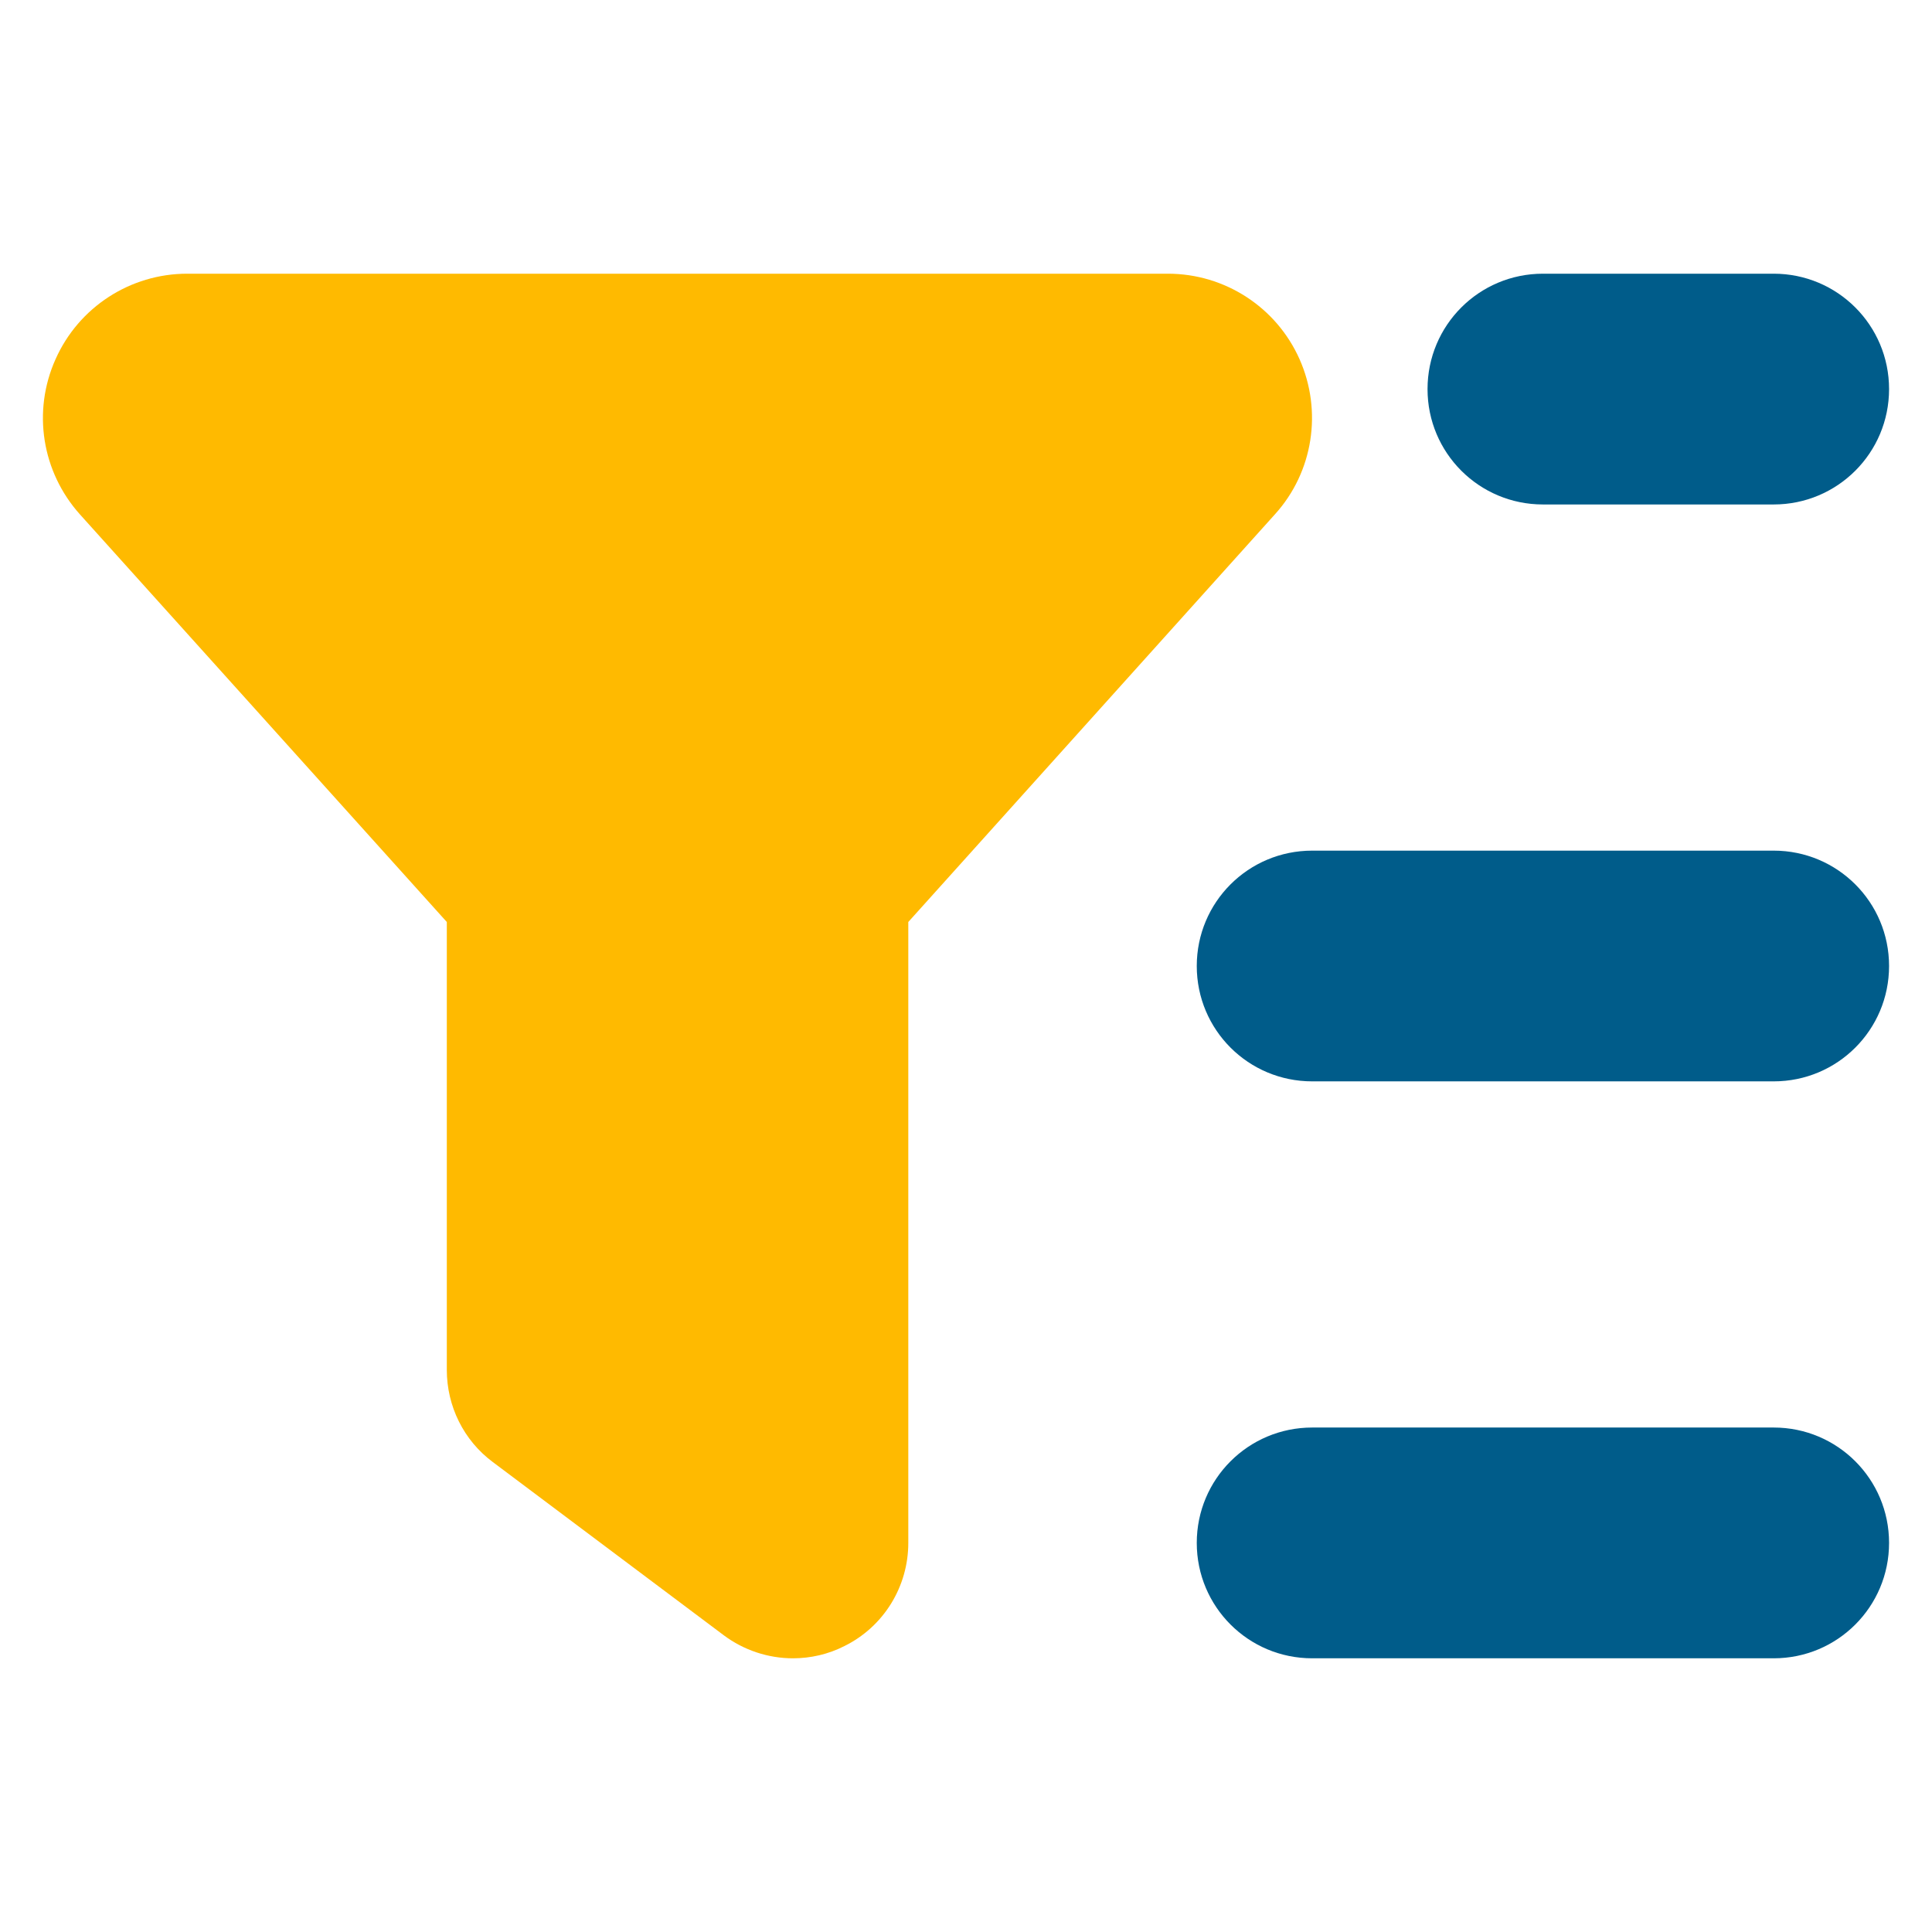 <?xml version="1.0" encoding="UTF-8" standalone="no"?> <svg xmlns="http://www.w3.org/2000/svg" xmlns:xlink="http://www.w3.org/1999/xlink" xmlns:serif="http://www.serif.com/" width="100%" height="100%" viewBox="0 0 45 45" version="1.1" xml:space="preserve" style="fill-rule:evenodd;clip-rule:evenodd;stroke-linejoin:round;stroke-miterlimit:2;"><g id="Filter-List"><path d="M1.294,8.366c0.538,-1.21 1.739,-1.991 3.066,-1.991l22.843,0c1.327,0 2.528,0.781 3.066,1.991c0.537,1.209 0.319,2.628 -0.571,3.611l-8.542,9.498l0,14.462c0,1.017 -0.571,1.949 -1.486,2.402c-0.378,0.193 -0.79,0.286 -1.201,0.286c-0.571,-0 -1.142,-0.185 -1.613,-0.538l-5.375,-4.031c-0.68,-0.504 -1.074,-1.302 -1.074,-2.15l-0,-10.431l-8.542,-9.49c-0.89,-0.991 -1.117,-2.402 -0.571,-3.619Z" style="fill:url(#_Linear1);fill-rule:nonzero;"></path><path d="M35.938,6.375l5.375,0c1.486,0 2.687,1.201 2.687,2.688c0,1.486 -1.201,2.687 -2.687,2.687l-5.375,0c-1.487,0 -2.688,-1.201 -2.688,-2.687c0,-1.487 1.201,-2.688 2.688,-2.688Zm-8.063,16.125c0,-1.487 1.201,-2.687 2.688,-2.687l10.75,-0c1.486,-0 2.687,1.2 2.687,2.687c0,1.487 -1.201,2.687 -2.687,2.687l-10.75,0c-1.487,0 -2.688,-1.2 -2.688,-2.687Zm0,13.437c0,-1.486 1.201,-2.687 2.688,-2.687l10.75,-0c1.486,-0 2.687,1.201 2.687,2.687c0,1.487 -1.201,2.688 -2.687,2.688l-10.75,-0c-1.487,-0 -2.688,-1.201 -2.688,-2.688Z" style="fill:#005c8a;fill-rule:nonzero;"></path></g><defs><linearGradient id="_Linear1" x1="0" y1="0" x2="1" y2="0" gradientUnits="userSpaceOnUse" gradientTransform="matrix(29.559,0,0,32.25,1,22.5)"><stop offset="0" style="stop-color:#ffba00;stop-opacity:1"></stop><stop offset="1" style="stop-color:#ffba00;stop-opacity:1"></stop></linearGradient></defs></svg> 
